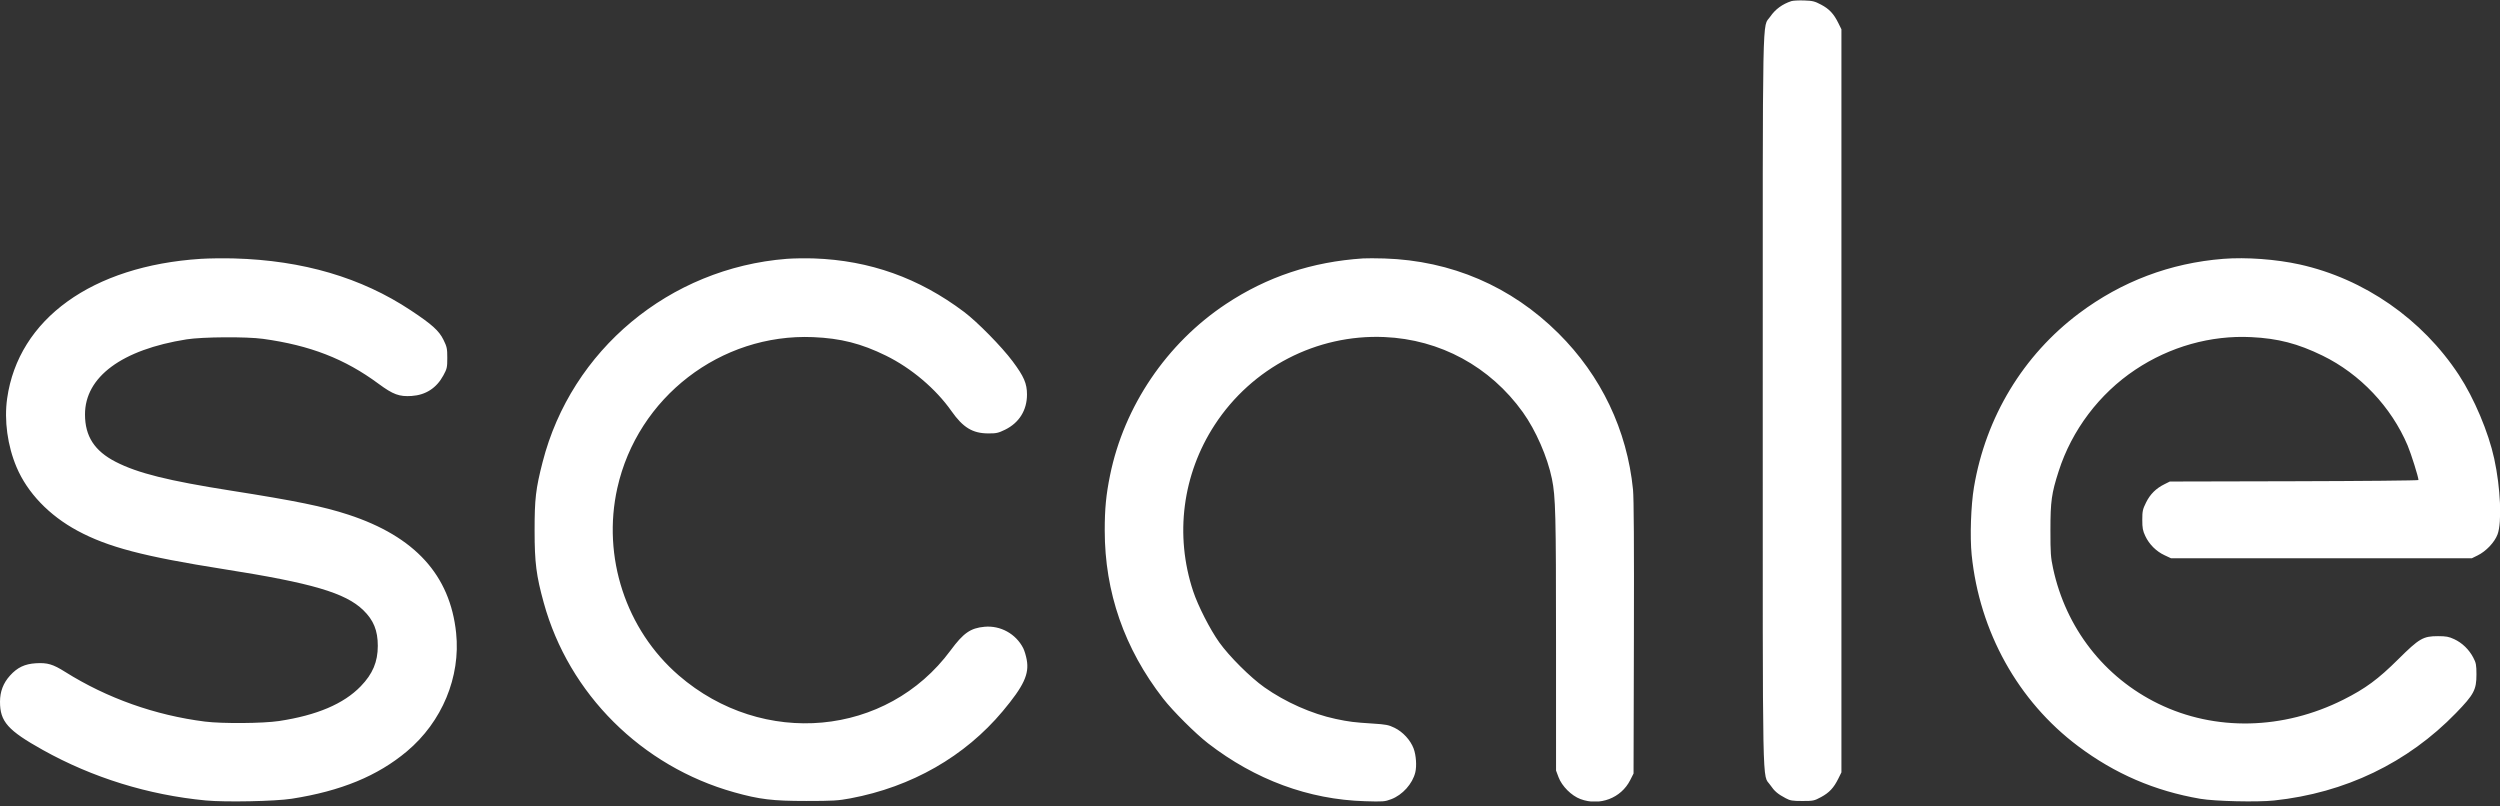 <svg width="93" height="30" viewBox="0 0 93 30" fill="none" xmlns="http://www.w3.org/2000/svg">
<rect x="0" y="0" width="93" height="30" fill="#333333" stroke="none"/>
<g clip-path="url(#clip0_2025_5797)">
<path fill-rule="evenodd" clip-rule="evenodd" d="M66.642 0.041C66.305 0.151 66.041 0.344 65.853 0.619C65.551 1.059 65.574 -0.119 65.574 14.911C65.574 29.941 65.551 28.763 65.853 29.203C66.011 29.434 66.131 29.537 66.43 29.695C66.594 29.783 66.68 29.797 67.048 29.797C67.454 29.797 67.489 29.789 67.745 29.651C68.049 29.487 68.215 29.309 68.385 28.966L68.501 28.732V14.911V1.09L68.385 0.855C68.214 0.511 68.049 0.334 67.745 0.173C67.508 0.047 67.43 0.028 67.112 0.017C66.912 0.011 66.701 0.022 66.642 0.041ZM7.468 9.629C3.426 9.891 0.686 11.866 0.266 14.82C0.15 15.637 0.279 16.583 0.616 17.378C1.019 18.331 1.827 19.175 2.884 19.744C4.014 20.353 5.349 20.703 8.33 21.173C11.607 21.689 12.848 22.054 13.513 22.697C13.897 23.069 14.054 23.454 14.054 24.026C14.054 24.62 13.864 25.071 13.419 25.53C12.785 26.185 11.789 26.608 10.381 26.822C9.782 26.912 8.268 26.924 7.625 26.843C5.774 26.609 3.983 25.973 2.425 24.995C1.965 24.706 1.766 24.648 1.335 24.673C0.92 24.698 0.645 24.829 0.371 25.133C0.121 25.411 0 25.727 0 26.107C0 26.844 0.291 27.172 1.594 27.899C3.444 28.931 5.514 29.573 7.655 29.777C8.376 29.846 10.239 29.809 10.851 29.713C12.684 29.427 14.044 28.867 15.136 27.951C16.445 26.852 17.139 25.183 16.968 23.545C16.743 21.394 15.434 19.957 12.96 19.146C12.026 18.84 11.008 18.632 8.608 18.254C6.251 17.883 5.126 17.602 4.305 17.181C3.517 16.777 3.163 16.231 3.162 15.419C3.16 14.021 4.532 13.006 6.942 12.624C7.527 12.531 9.169 12.52 9.783 12.605C11.536 12.847 12.826 13.348 14.08 14.275C14.623 14.676 14.852 14.761 15.312 14.73C15.837 14.695 16.237 14.437 16.493 13.966C16.629 13.716 16.639 13.669 16.639 13.313C16.639 12.964 16.626 12.903 16.497 12.64C16.329 12.301 16.072 12.069 15.278 11.543C13.442 10.325 11.266 9.686 8.715 9.614C8.327 9.603 7.766 9.61 7.468 9.629ZM29.263 9.629C24.906 9.974 21.254 13.015 20.185 17.189C19.929 18.186 19.886 18.561 19.887 19.745C19.888 20.934 19.949 21.413 20.227 22.421C21.159 25.811 23.87 28.51 27.31 29.473C28.255 29.738 28.74 29.796 29.989 29.796C30.986 29.796 31.182 29.784 31.634 29.699C33.917 29.27 35.891 28.14 37.3 26.458C38.087 25.517 38.293 25.076 38.194 24.541C38.167 24.392 38.108 24.198 38.063 24.11C37.79 23.577 37.216 23.261 36.623 23.316C36.102 23.364 35.84 23.547 35.363 24.193C32.99 27.406 28.379 27.831 25.248 25.124C23.28 23.423 22.393 20.713 22.965 18.153C23.72 14.78 26.808 12.4 30.245 12.541C31.274 12.584 32.038 12.778 32.958 13.23C33.906 13.697 34.812 14.464 35.396 15.295C35.825 15.905 36.182 16.121 36.761 16.123C37.063 16.125 37.137 16.108 37.389 15.985C37.913 15.728 38.204 15.259 38.204 14.677C38.204 14.266 38.093 14.008 37.67 13.441C37.265 12.898 36.357 11.974 35.861 11.601C34.185 10.34 32.356 9.688 30.288 9.614C29.971 9.603 29.509 9.61 29.263 9.629ZM50.708 9.613C48.808 9.738 47.135 10.294 45.603 11.311C43.4 12.773 41.817 15.112 41.294 17.679C41.145 18.413 41.096 18.921 41.096 19.734C41.096 22.027 41.826 24.129 43.268 25.985C43.629 26.45 44.475 27.293 44.941 27.653C46.697 29.009 48.684 29.742 50.772 29.805C51.451 29.826 51.515 29.821 51.752 29.731C52.173 29.573 52.546 29.157 52.649 28.732C52.707 28.494 52.679 28.09 52.587 27.846C52.469 27.531 52.188 27.226 51.877 27.074C51.66 26.968 51.555 26.947 51.072 26.917C50.373 26.873 50.186 26.85 49.687 26.744C48.8 26.556 47.817 26.12 47.035 25.568C46.517 25.203 45.728 24.417 45.357 23.897C45.014 23.416 44.566 22.539 44.385 21.992C43.694 19.906 43.987 17.647 45.187 15.805C46.574 13.676 48.979 12.43 51.498 12.538C53.571 12.626 55.432 13.636 56.65 15.335C57.132 16.008 57.566 17.002 57.732 17.813C57.868 18.481 57.884 19.12 57.884 23.886L57.885 28.665L57.977 28.911C58.103 29.247 58.457 29.6 58.794 29.726C59.511 29.993 60.302 29.692 60.642 29.024L60.768 28.775L60.781 23.727C60.79 20.286 60.779 18.531 60.748 18.212C60.526 15.996 59.563 13.978 57.972 12.397C56.217 10.652 53.987 9.694 51.498 9.615C51.193 9.606 50.837 9.605 50.708 9.613ZM82.705 9.629C80.733 9.785 78.926 10.468 77.343 11.654C75.259 13.217 73.87 15.515 73.431 18.127C73.318 18.797 73.278 19.971 73.346 20.64C73.637 23.5 75.073 26.083 77.305 27.757C78.675 28.785 80.157 29.424 81.85 29.715C82.395 29.808 83.969 29.845 84.598 29.778C87.237 29.498 89.566 28.378 91.362 26.525C92.032 25.835 92.124 25.66 92.124 25.09C92.123 24.732 92.11 24.66 92.005 24.461C91.847 24.16 91.591 23.913 91.297 23.777C91.097 23.684 90.995 23.665 90.693 23.665C90.14 23.665 89.998 23.748 89.219 24.52C88.466 25.268 87.996 25.614 87.175 26.027C84.933 27.153 82.404 27.209 80.291 26.179C78.277 25.197 76.851 23.364 76.375 21.145C76.287 20.738 76.275 20.567 76.276 19.724C76.276 18.651 76.317 18.355 76.582 17.53C77.072 16.001 78.095 14.646 79.433 13.754C80.721 12.894 82.243 12.466 83.747 12.541C84.745 12.59 85.477 12.78 86.4 13.23C87.796 13.911 88.957 15.139 89.564 16.572C89.694 16.881 89.967 17.749 89.967 17.857C89.967 17.876 87.886 17.896 85.343 17.902L80.718 17.913L80.523 18.01C80.205 18.166 79.987 18.382 79.834 18.692C79.708 18.946 79.693 19.015 79.693 19.34C79.693 19.643 79.711 19.742 79.806 19.943C79.95 20.249 80.212 20.511 80.52 20.654L80.761 20.767H86.357H91.953L92.167 20.662C92.482 20.508 92.797 20.175 92.908 19.881C93.077 19.43 93.022 18.15 92.785 17.062C92.573 16.081 92.036 14.81 91.473 13.952C90.106 11.869 87.95 10.372 85.55 9.838C84.674 9.644 83.558 9.562 82.705 9.629Z" fill="white"/>
</g>
<defs>
<clipPath id="clip0_2025_5797">
<rect width="93" height="29.815" fill="white"/>
</clipPath>
</defs>
</svg>
